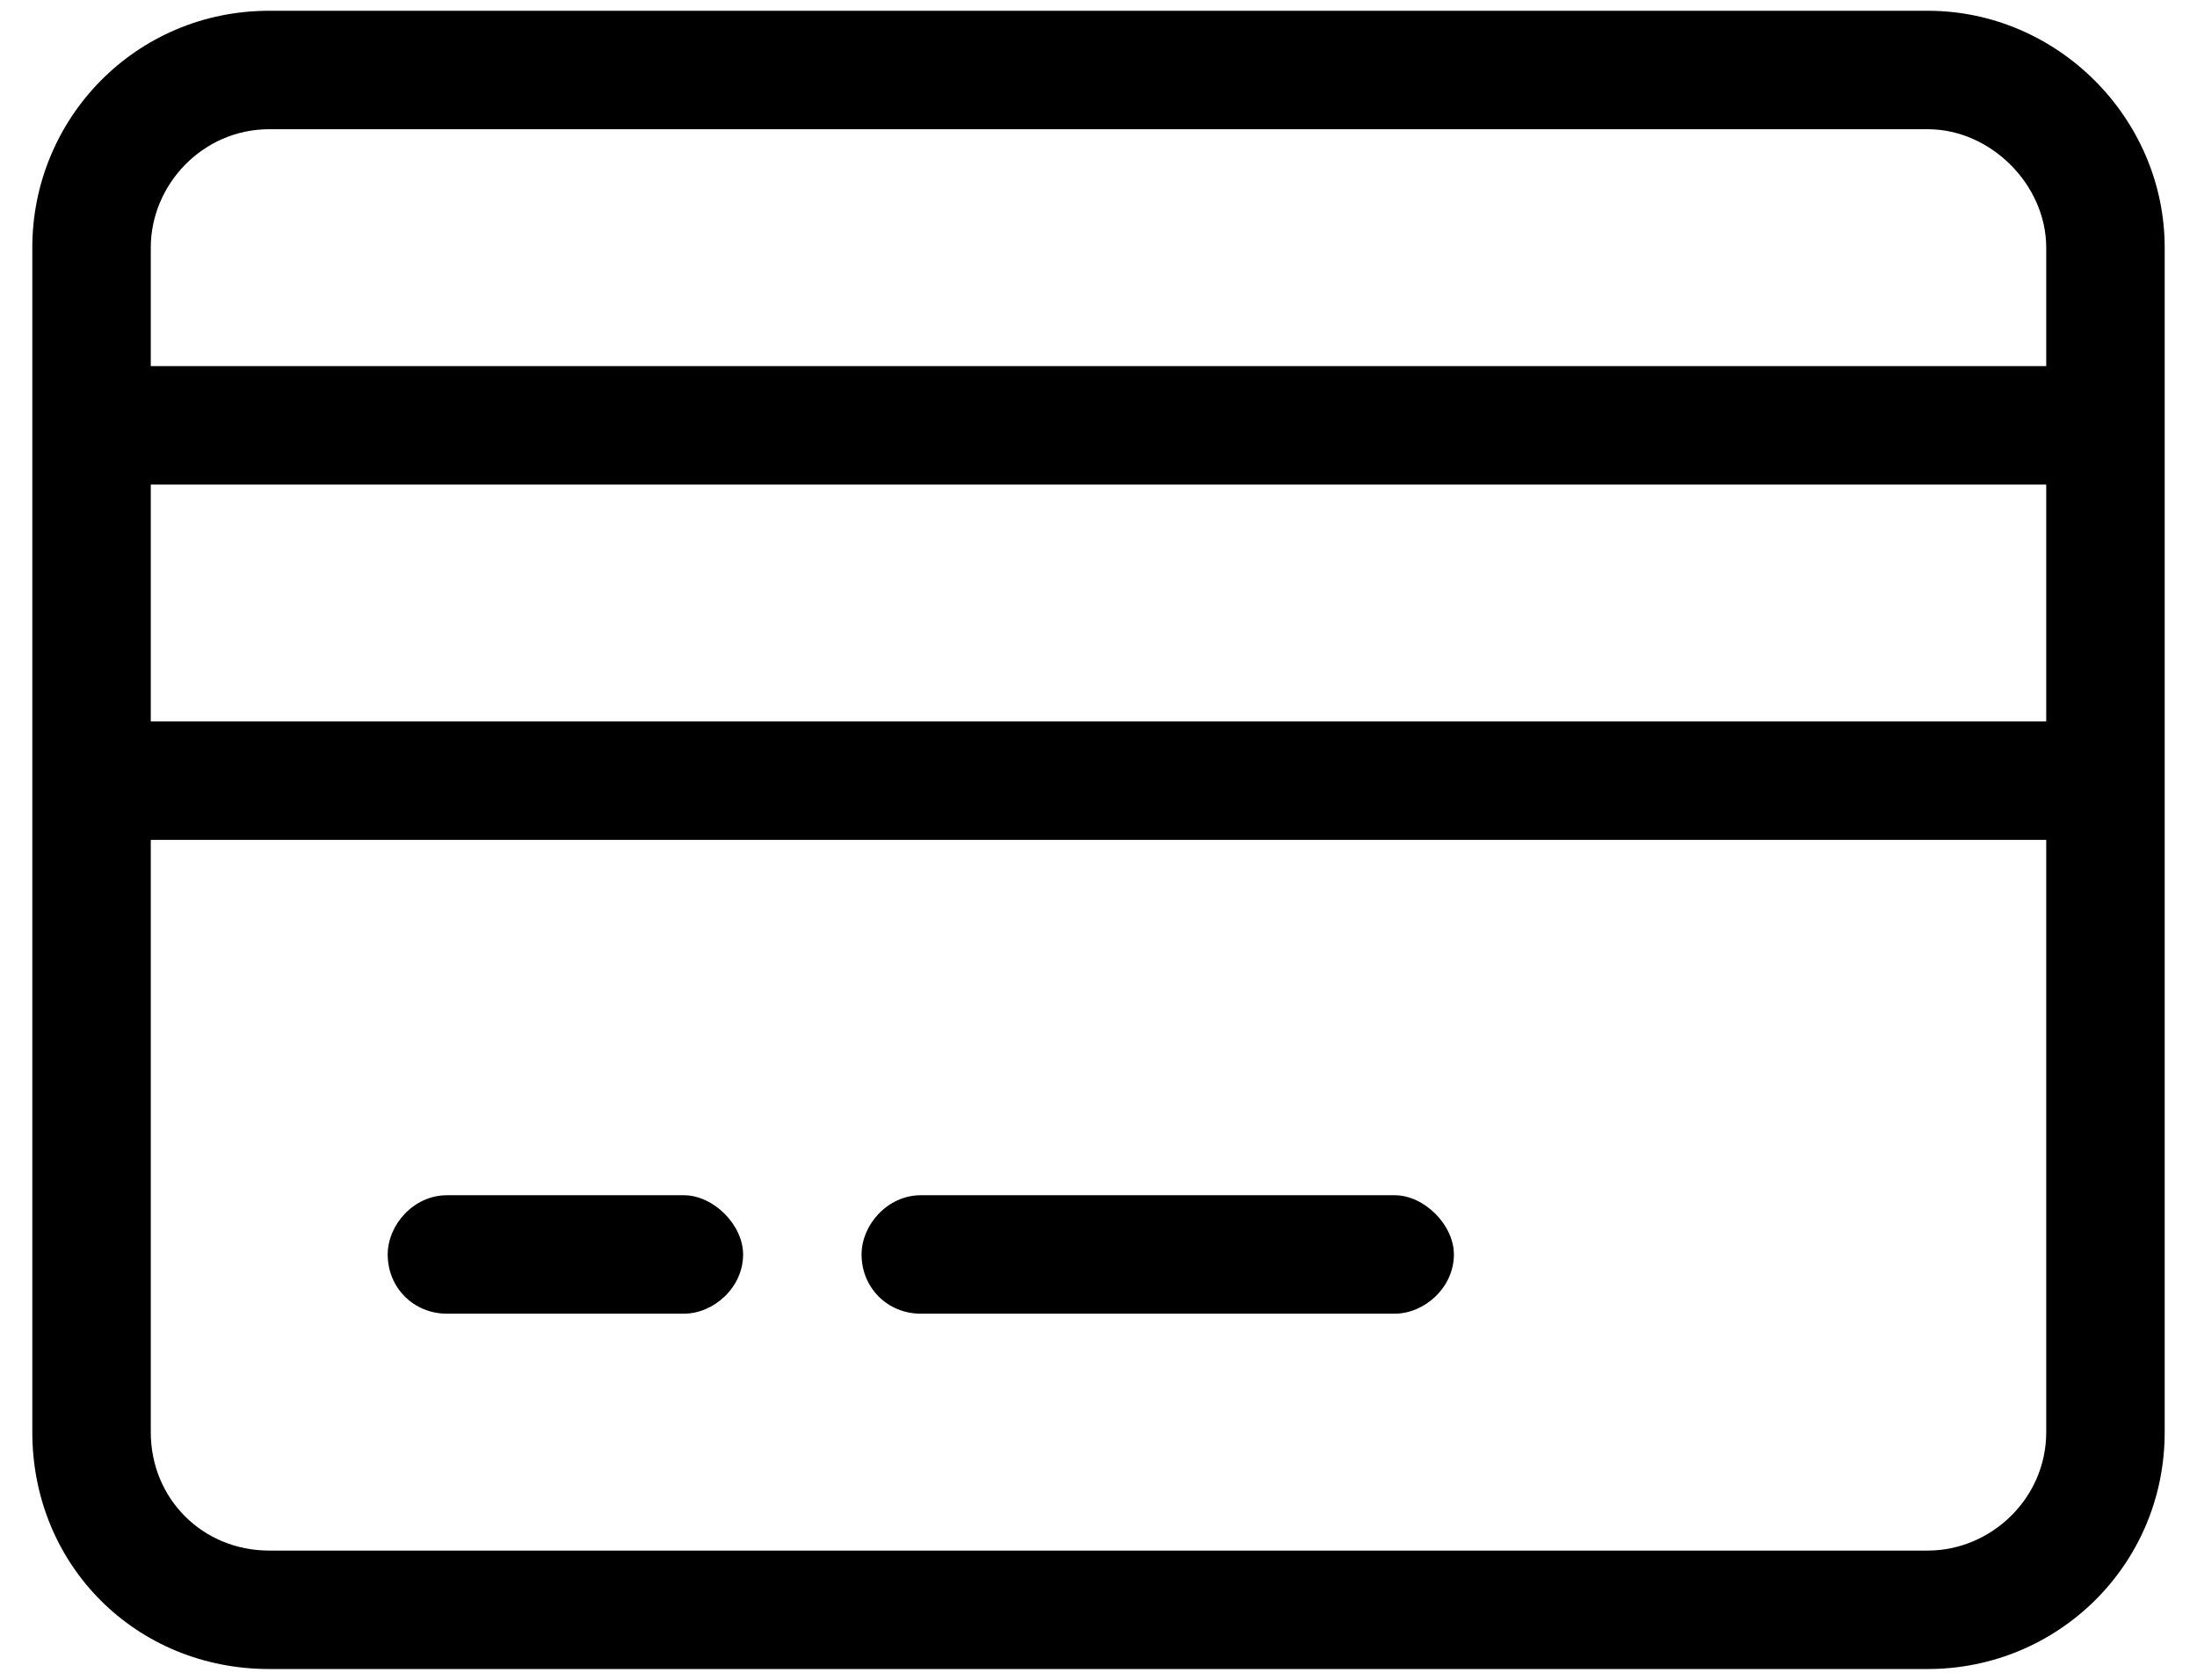 <svg width="51" height="39" viewBox="0 0 51 39" fill="none" xmlns="http://www.w3.org/2000/svg">
<path d="M6.25 3C4.703 3 3.5 4.289 3.5 5.75V8.5H47.5V5.75C47.5 4.289 46.211 3 44.75 3H6.25ZM3.5 11.25V16.75H47.5V11.25H3.5ZM3.5 19.5V33.25C3.5 34.797 4.703 36 6.25 36H44.75C46.211 36 47.5 34.797 47.5 33.25V19.5H3.5ZM0.75 5.75C0.75 2.742 3.156 0.25 6.25 0.25H44.75C47.758 0.25 50.25 2.742 50.25 5.75V33.25C50.25 36.344 47.758 38.75 44.75 38.75H6.25C3.156 38.75 0.75 36.344 0.75 33.25V5.75ZM9 29.125C9 28.438 9.602 27.75 10.375 27.75H15.875C16.562 27.75 17.25 28.438 17.25 29.125C17.25 29.898 16.562 30.5 15.875 30.5H10.375C9.602 30.5 9 29.898 9 29.125ZM20 29.125C20 28.438 20.602 27.75 21.375 27.75H32.375C33.062 27.75 33.75 28.438 33.75 29.125C33.75 29.898 33.062 30.5 32.375 30.5H21.375C20.602 30.5 20 29.898 20 29.125Z" fill="black"/>
</svg>

